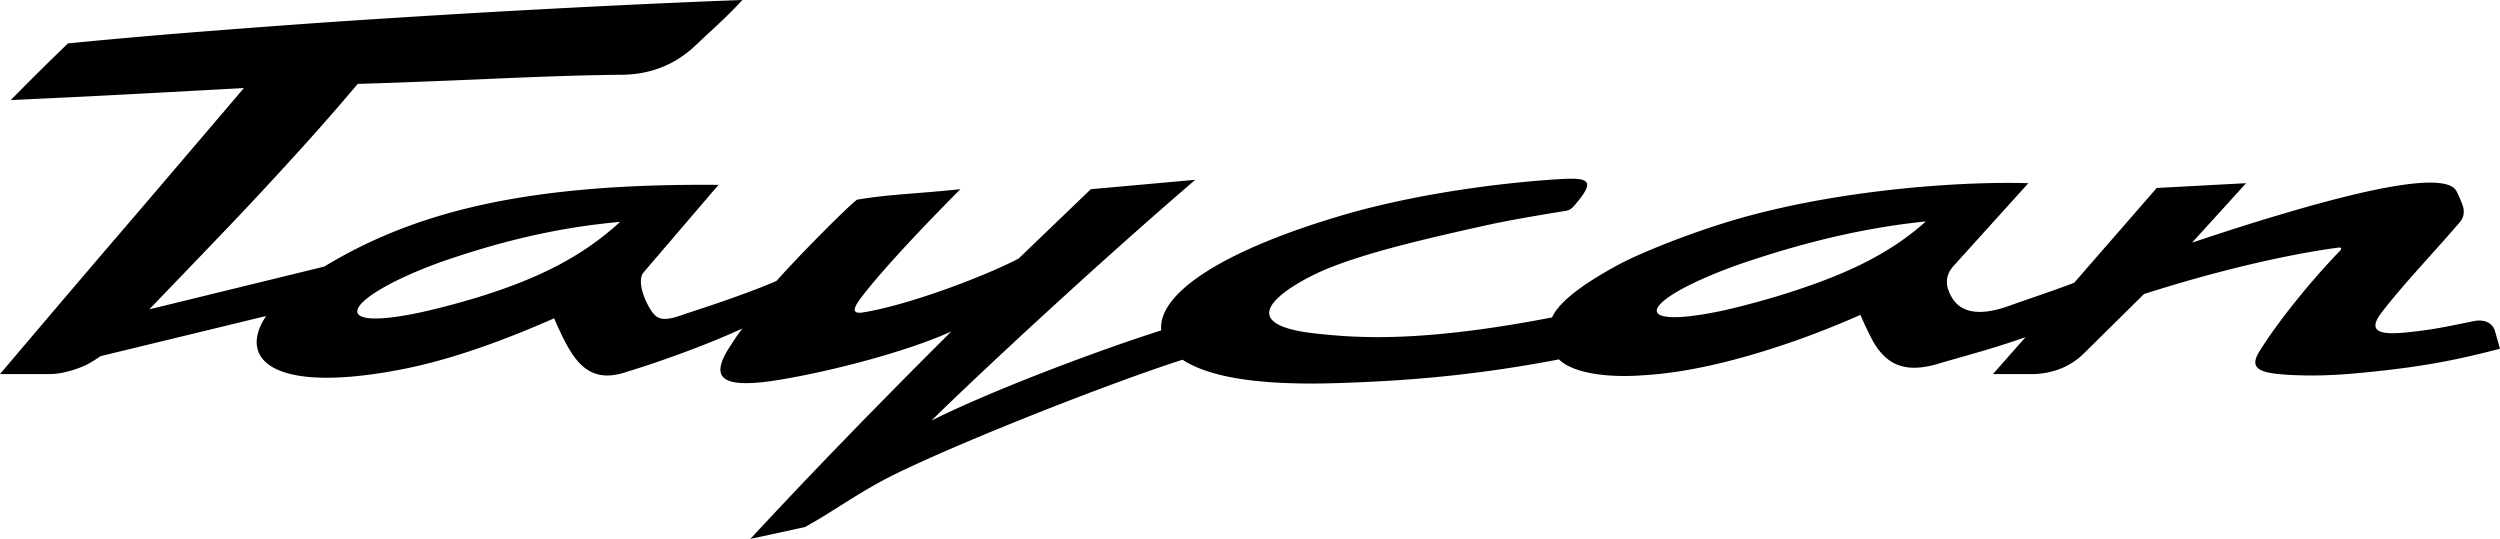<svg xmlns="http://www.w3.org/2000/svg" viewBox="0 0 167 36"><path d="M41.411 14.831c-2.517 2.313-5.476 3.794-9.533 5.039a54 54 0 0 1-3.596.957c-6.719 1.471-5.301-.957 1.099-3.301 4.027-1.399 7.808-2.323 12.03-2.704m87.239-.031c-2.547 2.282-5.598 3.66-9.759 4.946a59 59 0 0 1-3.688.987c-6.616 1.419-5.691-.658.853-3.023 4.119-1.419 8.249-2.467 12.594-2.91m-24.542 9.181c.853.915 3.143 1.296 5.732 1.09 2.682-.154 6.287-.915 10.756-2.539a65 65 0 0 0 3.144-1.255c.174-.072.359-.154.534-.236.185.422.36.812.555 1.203.883 1.881 2.075 2.838 4.674 2.056 1.418-.432 3.277-.885 5.804-1.769l-2.178 2.467h2.743c1.336-.052 2.466-.525 3.329-1.378l4.017-3.969c6.451-2.056 10.971-2.838 13.016-3.105.164-.021.226.082.051.247-1.839 1.891-4.13 4.699-5.362 6.704-.771 1.244.154 1.481 2.455 1.574 2.065.082 3.863-.093 5.907-.319 2.157-.247 4.376-.566 7.715-1.45l-.329-1.152c-.144-.586-.739-.833-1.428-.689-1.551.319-2.373.483-3.112.586-.863.123-1.696.206-2.035.216-1.592.072-1.715-.453-.996-1.389 1.459-1.902 3.596-4.123 5.208-6.015.35-.391.298-.833.196-1.142a9 9 0 0 0-.411-.936c-.719-1.419-6.739.062-11.732 1.553-2.62.771-4.931 1.553-5.928 1.881l3.606-3.969-5.969.319-5.516 6.334c-1.49.566-2.887 1.018-4.294 1.522-2.055.751-3.257.442-3.832-.473-.452-.72-.555-1.419.02-2.118l5.044-5.583c-4.325-.134-12.03.38-18.748 2.2-3.555.967-7.232 2.498-8.486 3.167-2.065 1.101-4.047 2.406-4.582 3.599-8.793 1.697-13.026 1.378-15.831 1.07-6.421-.72-1.007-3.558.658-4.257 2.579-1.08 6.267-1.974 10.931-3.002 1.417-.309 3.236-.617 5.003-.905.061 0 .123-.021.185-.031.339-.062.503-.298.719-.555.883-1.07 1.006-1.563-.216-1.584-.277 0-.555 0-.853.021-3.503.206-9.122.864-14.208 2.303-8.311 2.395-12.739 5.316-12.492 7.804-4.89 1.563-11.835 4.247-15.358 6.035 2.866-2.827 10.756-10.189 17.629-16.092l-6.975.627-4.828 4.637c-2.394 1.244-7.458 3.136-10.427 3.599-1.007.154-.308-.72.154-1.306 1.623-2.056 4.644-5.183 6.39-6.93-3.082.319-4.674.329-6.903.699-.514.35-3.853 3.702-5.383 5.428-1.818.792-4.448 1.666-6.092 2.2-1.582.586-1.942.401-2.445-.494-.39-.699-.76-1.79-.329-2.292l4.993-5.83c-12.77-.113-20.259 1.779-26.34 5.459L9.967 20.666l.637-.658c1.777-1.85 3.565-3.702 5.332-5.562a306 306 0 0 0 3.924-4.236 171 171 0 0 0 4.037-4.607c2.507-.072 5.013-.175 7.52-.278 3.339-.144 6.678-.298 10.016-.329 1.161 0 2.137-.226 2.969-.586s1.52-.854 2.106-1.419c.257-.247.534-.504.822-.771.771-.71 1.603-1.491 2.26-2.221-4.13.154-8.27.35-12.4.566-4.14.216-8.28.463-12.42.73-3.709.237-7.407.514-11.105.802q-4.561.355-9.123.802A189 189 0 0 0 .72 6.683c2.466-.113 4.931-.226 7.397-.36 2.188-.113 4.428-.237 6.873-.37l1.305-.072-4.315 5.059a1780 1780 0 0 1-4.14 4.843c-1.346 1.563-2.681 3.136-4.017 4.699L.001 24.986H3.34c1.089 0 2.291-.535 2.476-.638q.462-.248.894-.555l11.064-2.683c-1.9 2.848.36 5.234 8.979 3.578 3.493-.668 7.099-2.035 10.263-3.424.205.473.39.885.606 1.317.914 1.83 1.952 3.054 4.263 2.251 1.942-.586 5.27-1.759 7.705-2.889-.349.442-.709 1.029-.74 1.07-1.459 2.159-.863 3.013 3.113 2.375 3.678-.597 8.763-1.953 11.588-3.249-4.161 4.144-8.866 8.936-13.427 13.86l3.647-.792c1.726-.946 2.989-1.902 5.054-3.033 3.575-1.953 14.804-6.426 20.166-8.144 1.788 1.162 5.096 1.748 10.581 1.553 3.667-.123 8.455-.401 14.557-1.574l-.02-.041v.003z"/></svg>
